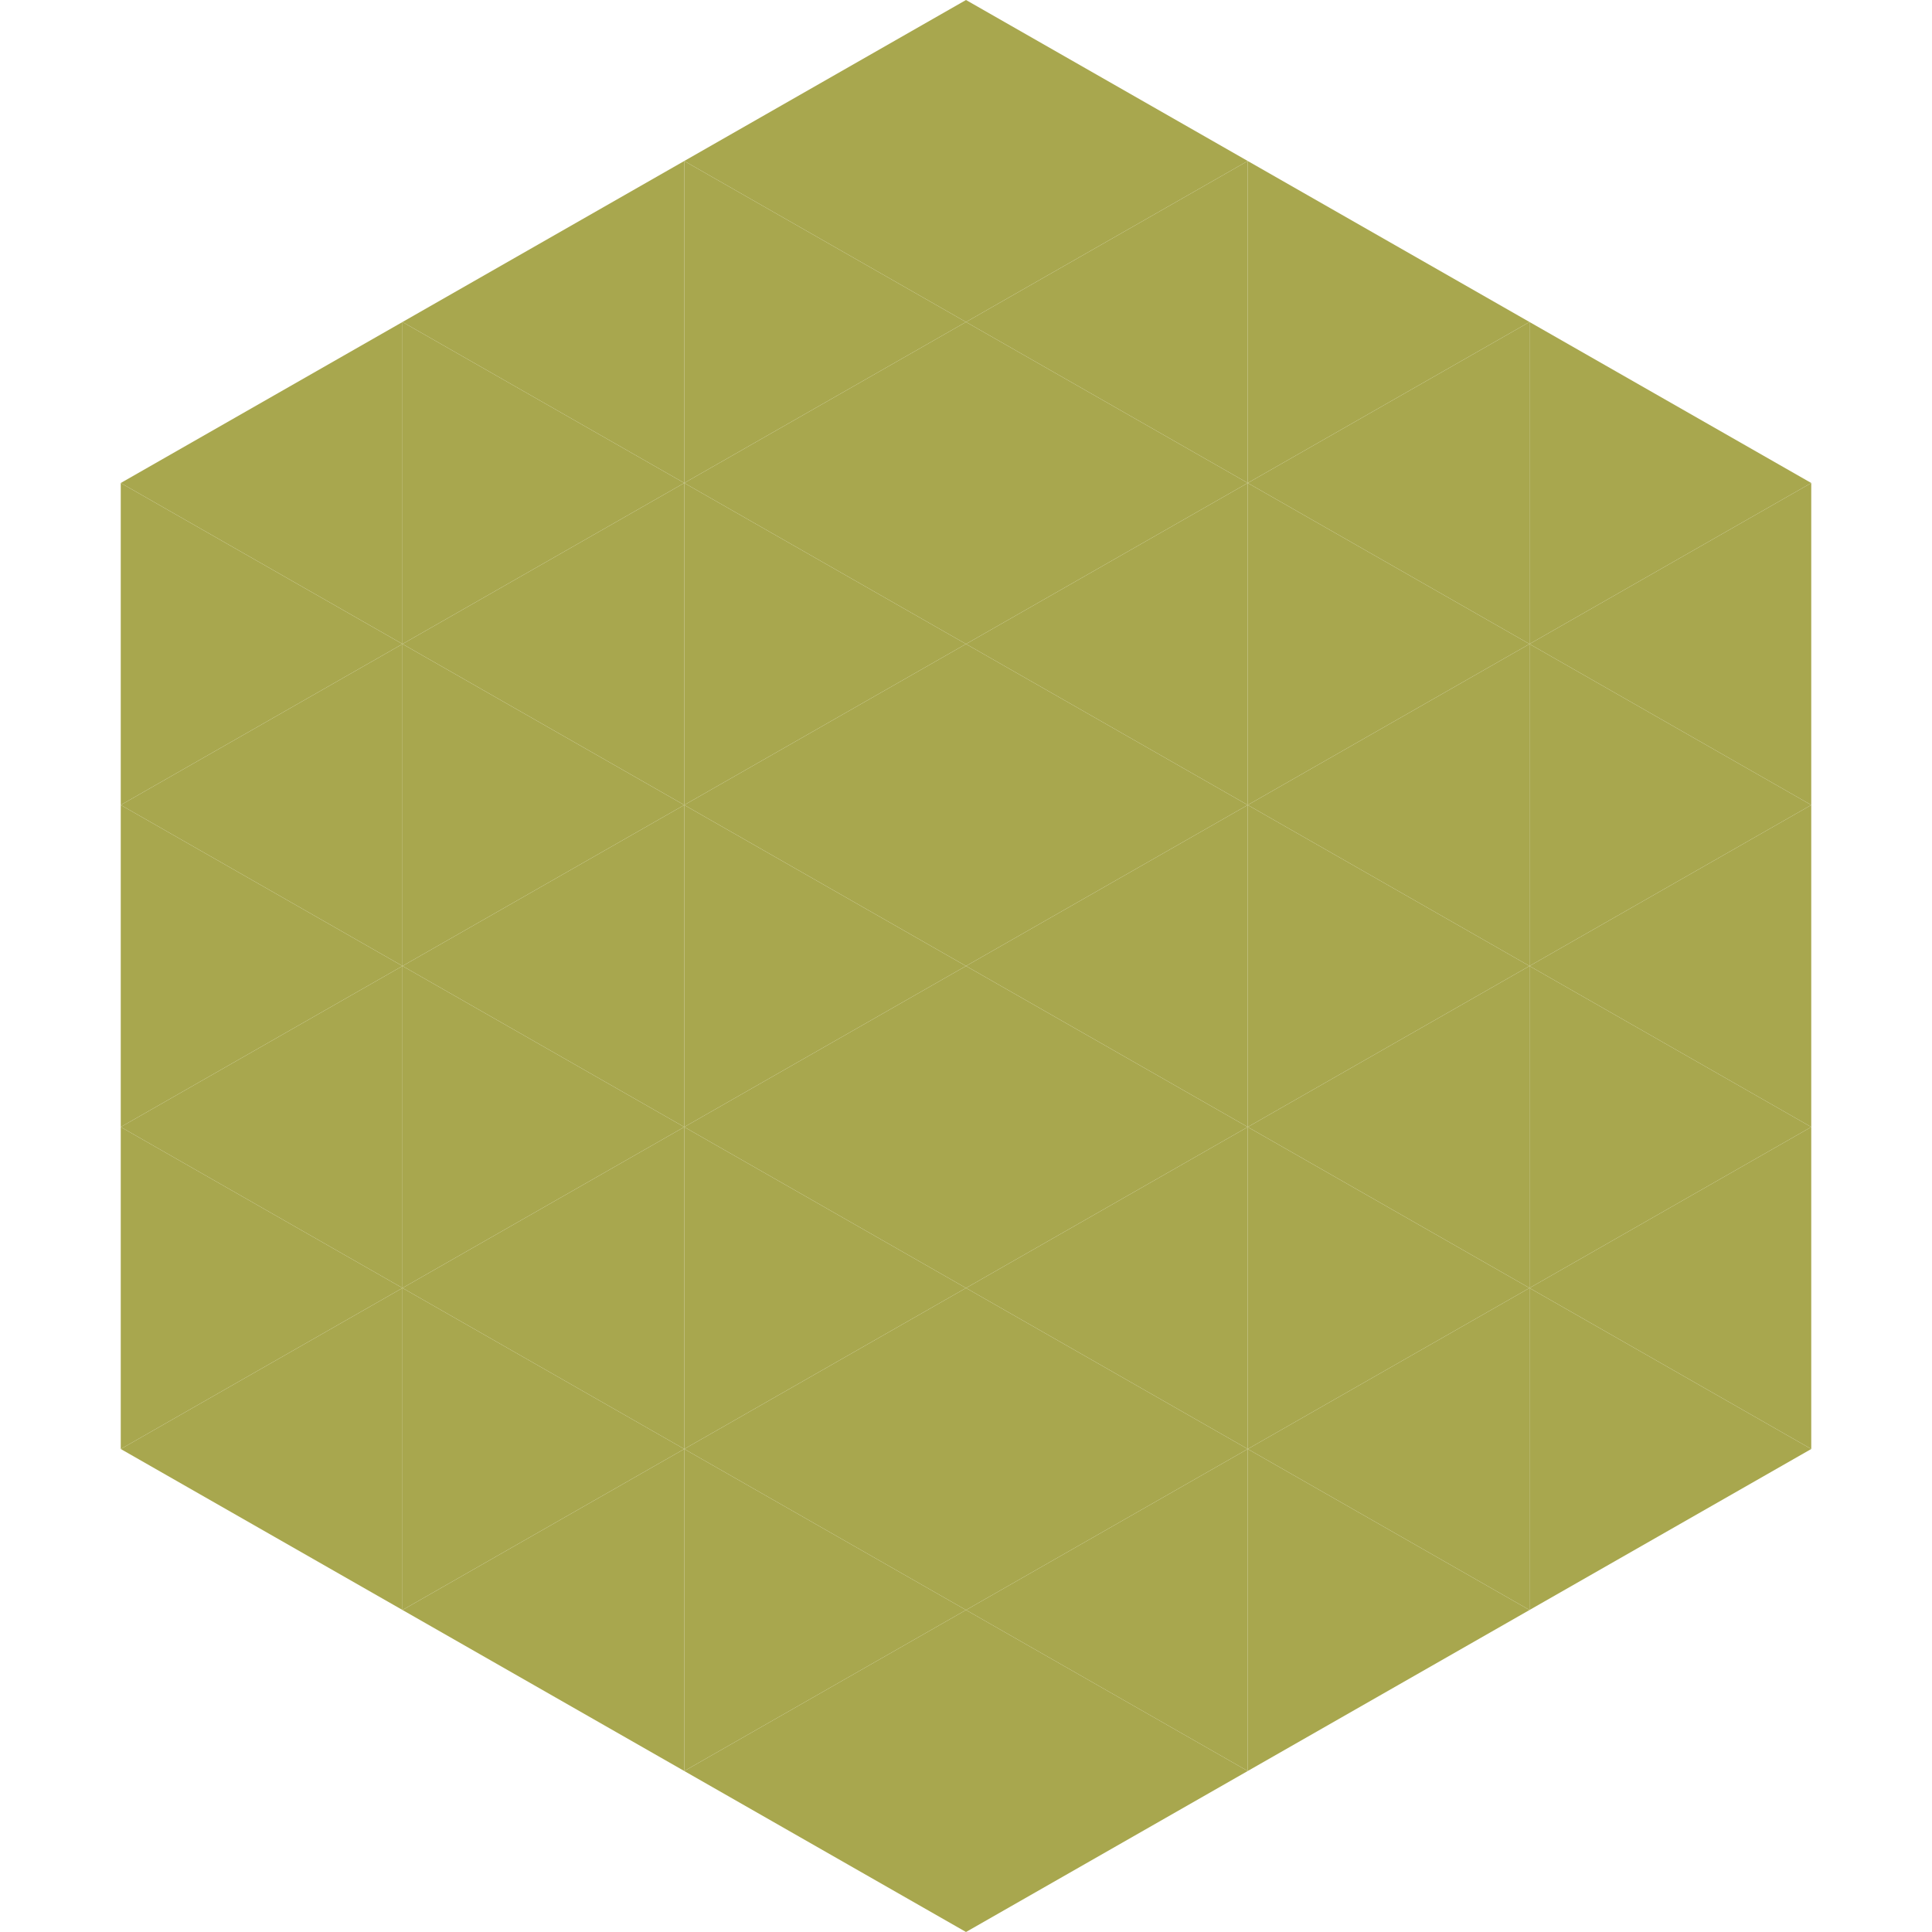 <?xml version="1.0"?>
<!-- Generated by SVGo -->
<svg width="240" height="240"
     xmlns="http://www.w3.org/2000/svg"
     xmlns:xlink="http://www.w3.org/1999/xlink">
<polygon points="50,40 15,60 50,80" style="fill:rgb(168,167,78)" />
<polygon points="190,40 225,60 190,80" style="fill:rgb(168,167,78)" />
<polygon points="15,60 50,80 15,100" style="fill:rgb(168,167,78)" />
<polygon points="225,60 190,80 225,100" style="fill:rgb(168,167,78)" />
<polygon points="50,80 15,100 50,120" style="fill:rgb(168,167,78)" />
<polygon points="190,80 225,100 190,120" style="fill:rgb(168,167,78)" />
<polygon points="15,100 50,120 15,140" style="fill:rgb(168,167,78)" />
<polygon points="225,100 190,120 225,140" style="fill:rgb(168,167,78)" />
<polygon points="50,120 15,140 50,160" style="fill:rgb(168,167,78)" />
<polygon points="190,120 225,140 190,160" style="fill:rgb(168,167,78)" />
<polygon points="15,140 50,160 15,180" style="fill:rgb(168,167,78)" />
<polygon points="225,140 190,160 225,180" style="fill:rgb(168,167,78)" />
<polygon points="50,160 15,180 50,200" style="fill:rgb(168,167,78)" />
<polygon points="190,160 225,180 190,200" style="fill:rgb(168,167,78)" />
<polygon points="15,180 50,200 15,220" style="fill:rgb(255,255,255); fill-opacity:0" />
<polygon points="225,180 190,200 225,220" style="fill:rgb(255,255,255); fill-opacity:0" />
<polygon points="50,0 85,20 50,40" style="fill:rgb(255,255,255); fill-opacity:0" />
<polygon points="190,0 155,20 190,40" style="fill:rgb(255,255,255); fill-opacity:0" />
<polygon points="85,20 50,40 85,60" style="fill:rgb(168,167,78)" />
<polygon points="155,20 190,40 155,60" style="fill:rgb(168,167,78)" />
<polygon points="50,40 85,60 50,80" style="fill:rgb(168,167,78)" />
<polygon points="190,40 155,60 190,80" style="fill:rgb(168,167,78)" />
<polygon points="85,60 50,80 85,100" style="fill:rgb(168,167,78)" />
<polygon points="155,60 190,80 155,100" style="fill:rgb(168,167,78)" />
<polygon points="50,80 85,100 50,120" style="fill:rgb(168,167,78)" />
<polygon points="190,80 155,100 190,120" style="fill:rgb(168,167,78)" />
<polygon points="85,100 50,120 85,140" style="fill:rgb(168,167,78)" />
<polygon points="155,100 190,120 155,140" style="fill:rgb(168,167,78)" />
<polygon points="50,120 85,140 50,160" style="fill:rgb(168,167,78)" />
<polygon points="190,120 155,140 190,160" style="fill:rgb(168,167,78)" />
<polygon points="85,140 50,160 85,180" style="fill:rgb(168,167,78)" />
<polygon points="155,140 190,160 155,180" style="fill:rgb(168,167,78)" />
<polygon points="50,160 85,180 50,200" style="fill:rgb(168,167,78)" />
<polygon points="190,160 155,180 190,200" style="fill:rgb(168,167,78)" />
<polygon points="85,180 50,200 85,220" style="fill:rgb(168,167,78)" />
<polygon points="155,180 190,200 155,220" style="fill:rgb(168,167,78)" />
<polygon points="120,0 85,20 120,40" style="fill:rgb(168,167,78)" />
<polygon points="120,0 155,20 120,40" style="fill:rgb(168,167,78)" />
<polygon points="85,20 120,40 85,60" style="fill:rgb(168,167,78)" />
<polygon points="155,20 120,40 155,60" style="fill:rgb(168,167,78)" />
<polygon points="120,40 85,60 120,80" style="fill:rgb(168,167,78)" />
<polygon points="120,40 155,60 120,80" style="fill:rgb(168,167,78)" />
<polygon points="85,60 120,80 85,100" style="fill:rgb(168,167,78)" />
<polygon points="155,60 120,80 155,100" style="fill:rgb(168,167,78)" />
<polygon points="120,80 85,100 120,120" style="fill:rgb(168,167,78)" />
<polygon points="120,80 155,100 120,120" style="fill:rgb(168,167,78)" />
<polygon points="85,100 120,120 85,140" style="fill:rgb(168,167,78)" />
<polygon points="155,100 120,120 155,140" style="fill:rgb(168,167,78)" />
<polygon points="120,120 85,140 120,160" style="fill:rgb(168,167,78)" />
<polygon points="120,120 155,140 120,160" style="fill:rgb(168,167,78)" />
<polygon points="85,140 120,160 85,180" style="fill:rgb(168,167,78)" />
<polygon points="155,140 120,160 155,180" style="fill:rgb(168,167,78)" />
<polygon points="120,160 85,180 120,200" style="fill:rgb(168,167,78)" />
<polygon points="120,160 155,180 120,200" style="fill:rgb(168,167,78)" />
<polygon points="85,180 120,200 85,220" style="fill:rgb(168,167,78)" />
<polygon points="155,180 120,200 155,220" style="fill:rgb(168,167,78)" />
<polygon points="120,200 85,220 120,240" style="fill:rgb(168,167,78)" />
<polygon points="120,200 155,220 120,240" style="fill:rgb(168,167,78)" />
<polygon points="85,220 120,240 85,260" style="fill:rgb(255,255,255); fill-opacity:0" />
<polygon points="155,220 120,240 155,260" style="fill:rgb(255,255,255); fill-opacity:0" />
</svg>
